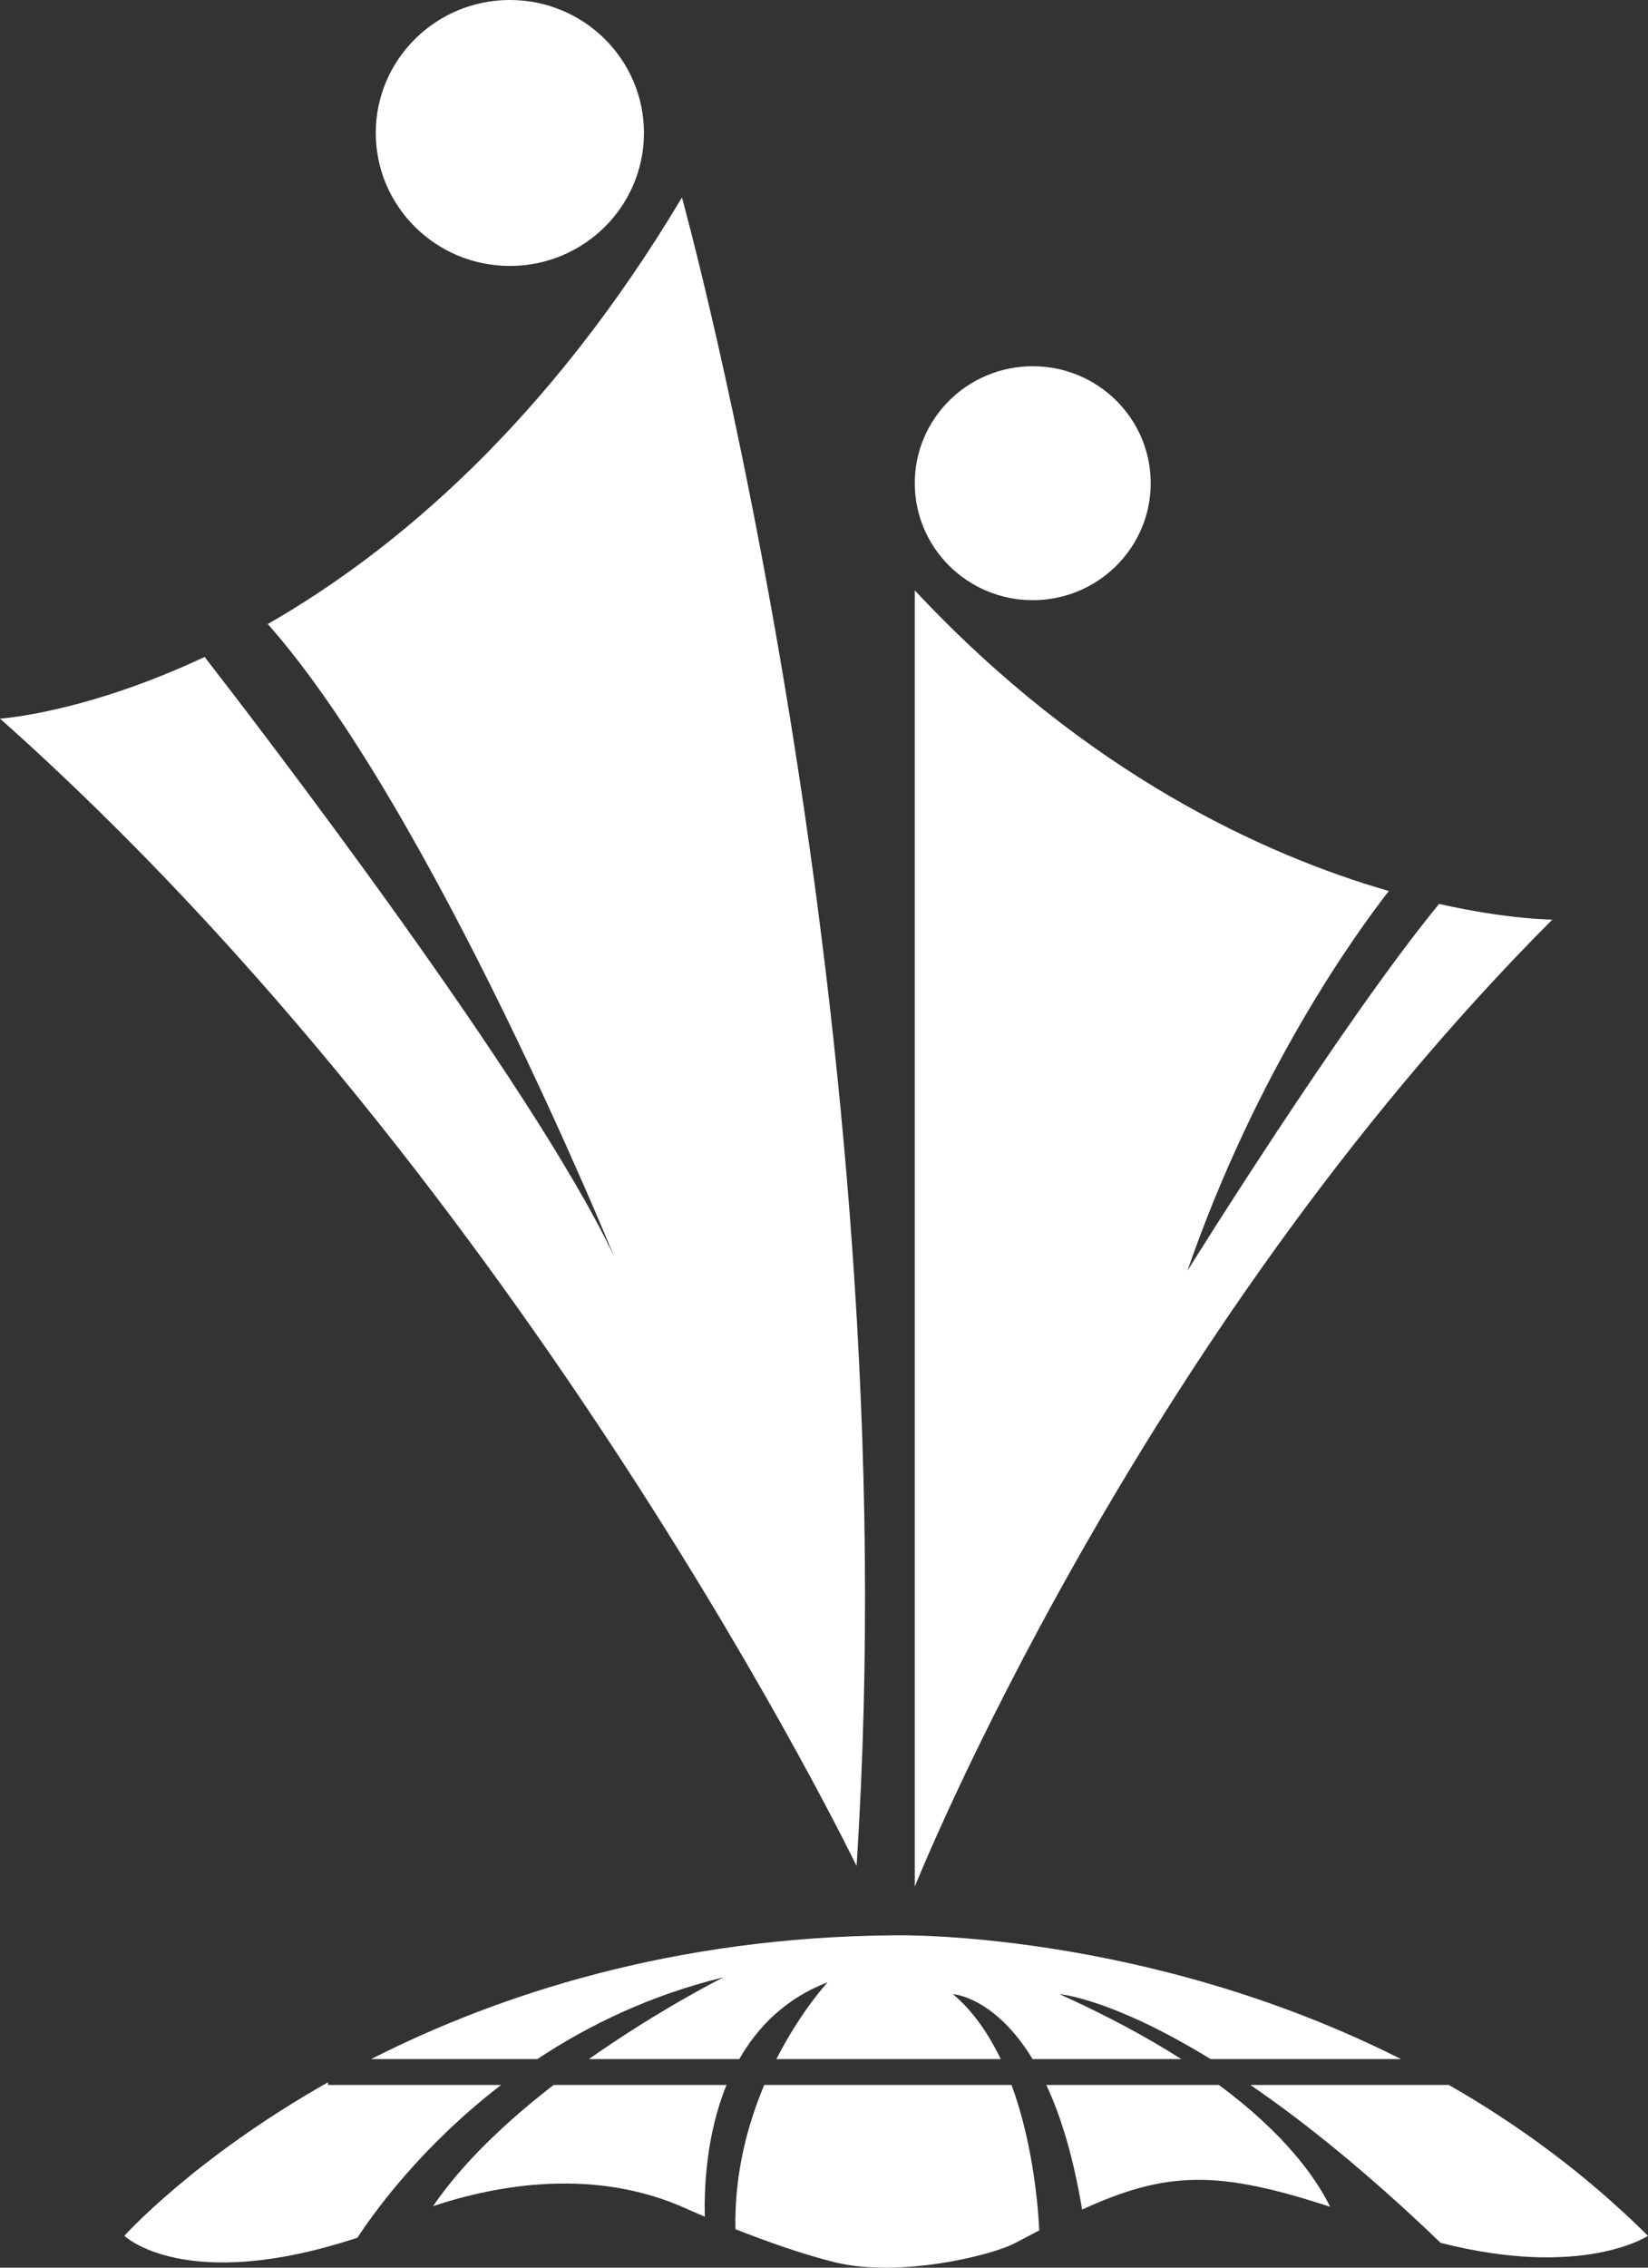 <svg width="48" height="66" viewBox="0 0 48 66" fill="none" xmlns="http://www.w3.org/2000/svg">
<rect x="0" y="0" width="48" height="66" fill="#333333" stroke="none"/>
<path d="M14.851 7.74C17.008 7.74 18.756 6.007 18.756 3.87C18.756 1.733 17.008 0 14.851 0C12.694 0 10.945 1.733 10.945 3.87C10.945 6.007 12.694 7.74 14.851 7.74Z" fill="white"/>
<path d="M30.08 17.468C31.977 17.468 33.516 15.943 33.516 14.063C33.516 12.183 31.977 10.659 30.08 10.659C28.182 10.659 26.644 12.183 26.644 14.063C26.644 15.943 28.182 17.468 30.08 17.468Z" fill="white"/>
<path d="M19.863 5.748C15.938 12.316 11.49 16.047 7.8 18.162C12.597 23.586 17.884 36.564 17.884 36.564C15.476 31.468 7.39 20.962 5.96 19.12C2.457 20.765 0 20.915 0 20.915C15.44 34.627 24.948 54.308 24.948 54.308C26.548 29.87 19.863 5.748 19.863 5.748Z" fill="white"/>
<path d="M41.912 26.312C39.097 29.74 34.587 36.982 34.587 36.982C36.609 31.14 39.504 27.148 40.451 25.933C36.832 24.888 31.64 22.525 26.644 17.183V54.911C26.644 54.911 32.998 39.006 45.213 26.765C45.213 26.765 43.947 26.765 41.912 26.308V26.312Z" fill="white"/>
<path d="M17.148 59.929H21.532C22.069 58.994 22.877 58.166 24.108 57.692C24.108 57.692 23.331 58.521 22.614 59.929H29.148C28.798 59.203 28.348 58.536 27.755 58.039C27.755 58.039 28.965 58.106 30.076 59.929H34.407C33.436 59.31 32.269 58.675 30.86 58.039C30.86 58.039 32.369 58.154 35.26 59.929H40.806C33.312 56.15 26.046 56.327 26.046 56.327C19.605 56.375 14.504 58.055 10.81 59.929H15.651C17.14 58.943 18.944 58.067 21.07 57.55C21.07 57.55 19.222 58.473 17.152 59.929H17.148Z" fill="white"/>
<path d="M35.502 60.682H30.474C30.888 61.562 31.258 62.742 31.517 64.308C33.977 63.187 35.455 63.152 38.743 64.229C38.321 63.373 37.417 62.099 35.502 60.682Z" fill="white"/>
<path d="M22.26 60.682C21.774 61.834 21.388 63.262 21.42 64.88C22.272 65.215 23.383 65.617 24.346 65.85C26.218 66.296 28.889 65.645 29.57 65.282C29.813 65.152 30.044 65.034 30.271 64.915C30.223 64.012 30.052 62.28 29.462 60.682H22.26Z" fill="white"/>
<path d="M9.555 60.682V60.604C5.634 62.821 3.623 65.073 3.623 65.073C3.623 65.073 5.387 66.781 10.411 65.128C10.913 64.359 12.291 62.454 14.596 60.682H9.555Z" fill="white"/>
<path d="M21.165 60.682H16.125C14.803 61.704 13.501 62.911 12.613 64.209C14.476 63.59 17.347 63.065 20.038 64.304C20.038 64.304 20.226 64.387 20.528 64.517C20.508 63.676 20.568 62.134 21.161 60.682H21.165Z" fill="white"/>
<path d="M42.203 60.682H36.418C37.959 61.736 39.814 63.215 41.96 65.278C46.109 66.335 48 65.073 48 65.073C46.169 63.258 44.194 61.822 42.199 60.682H42.203Z" fill="white"/>
</svg>
